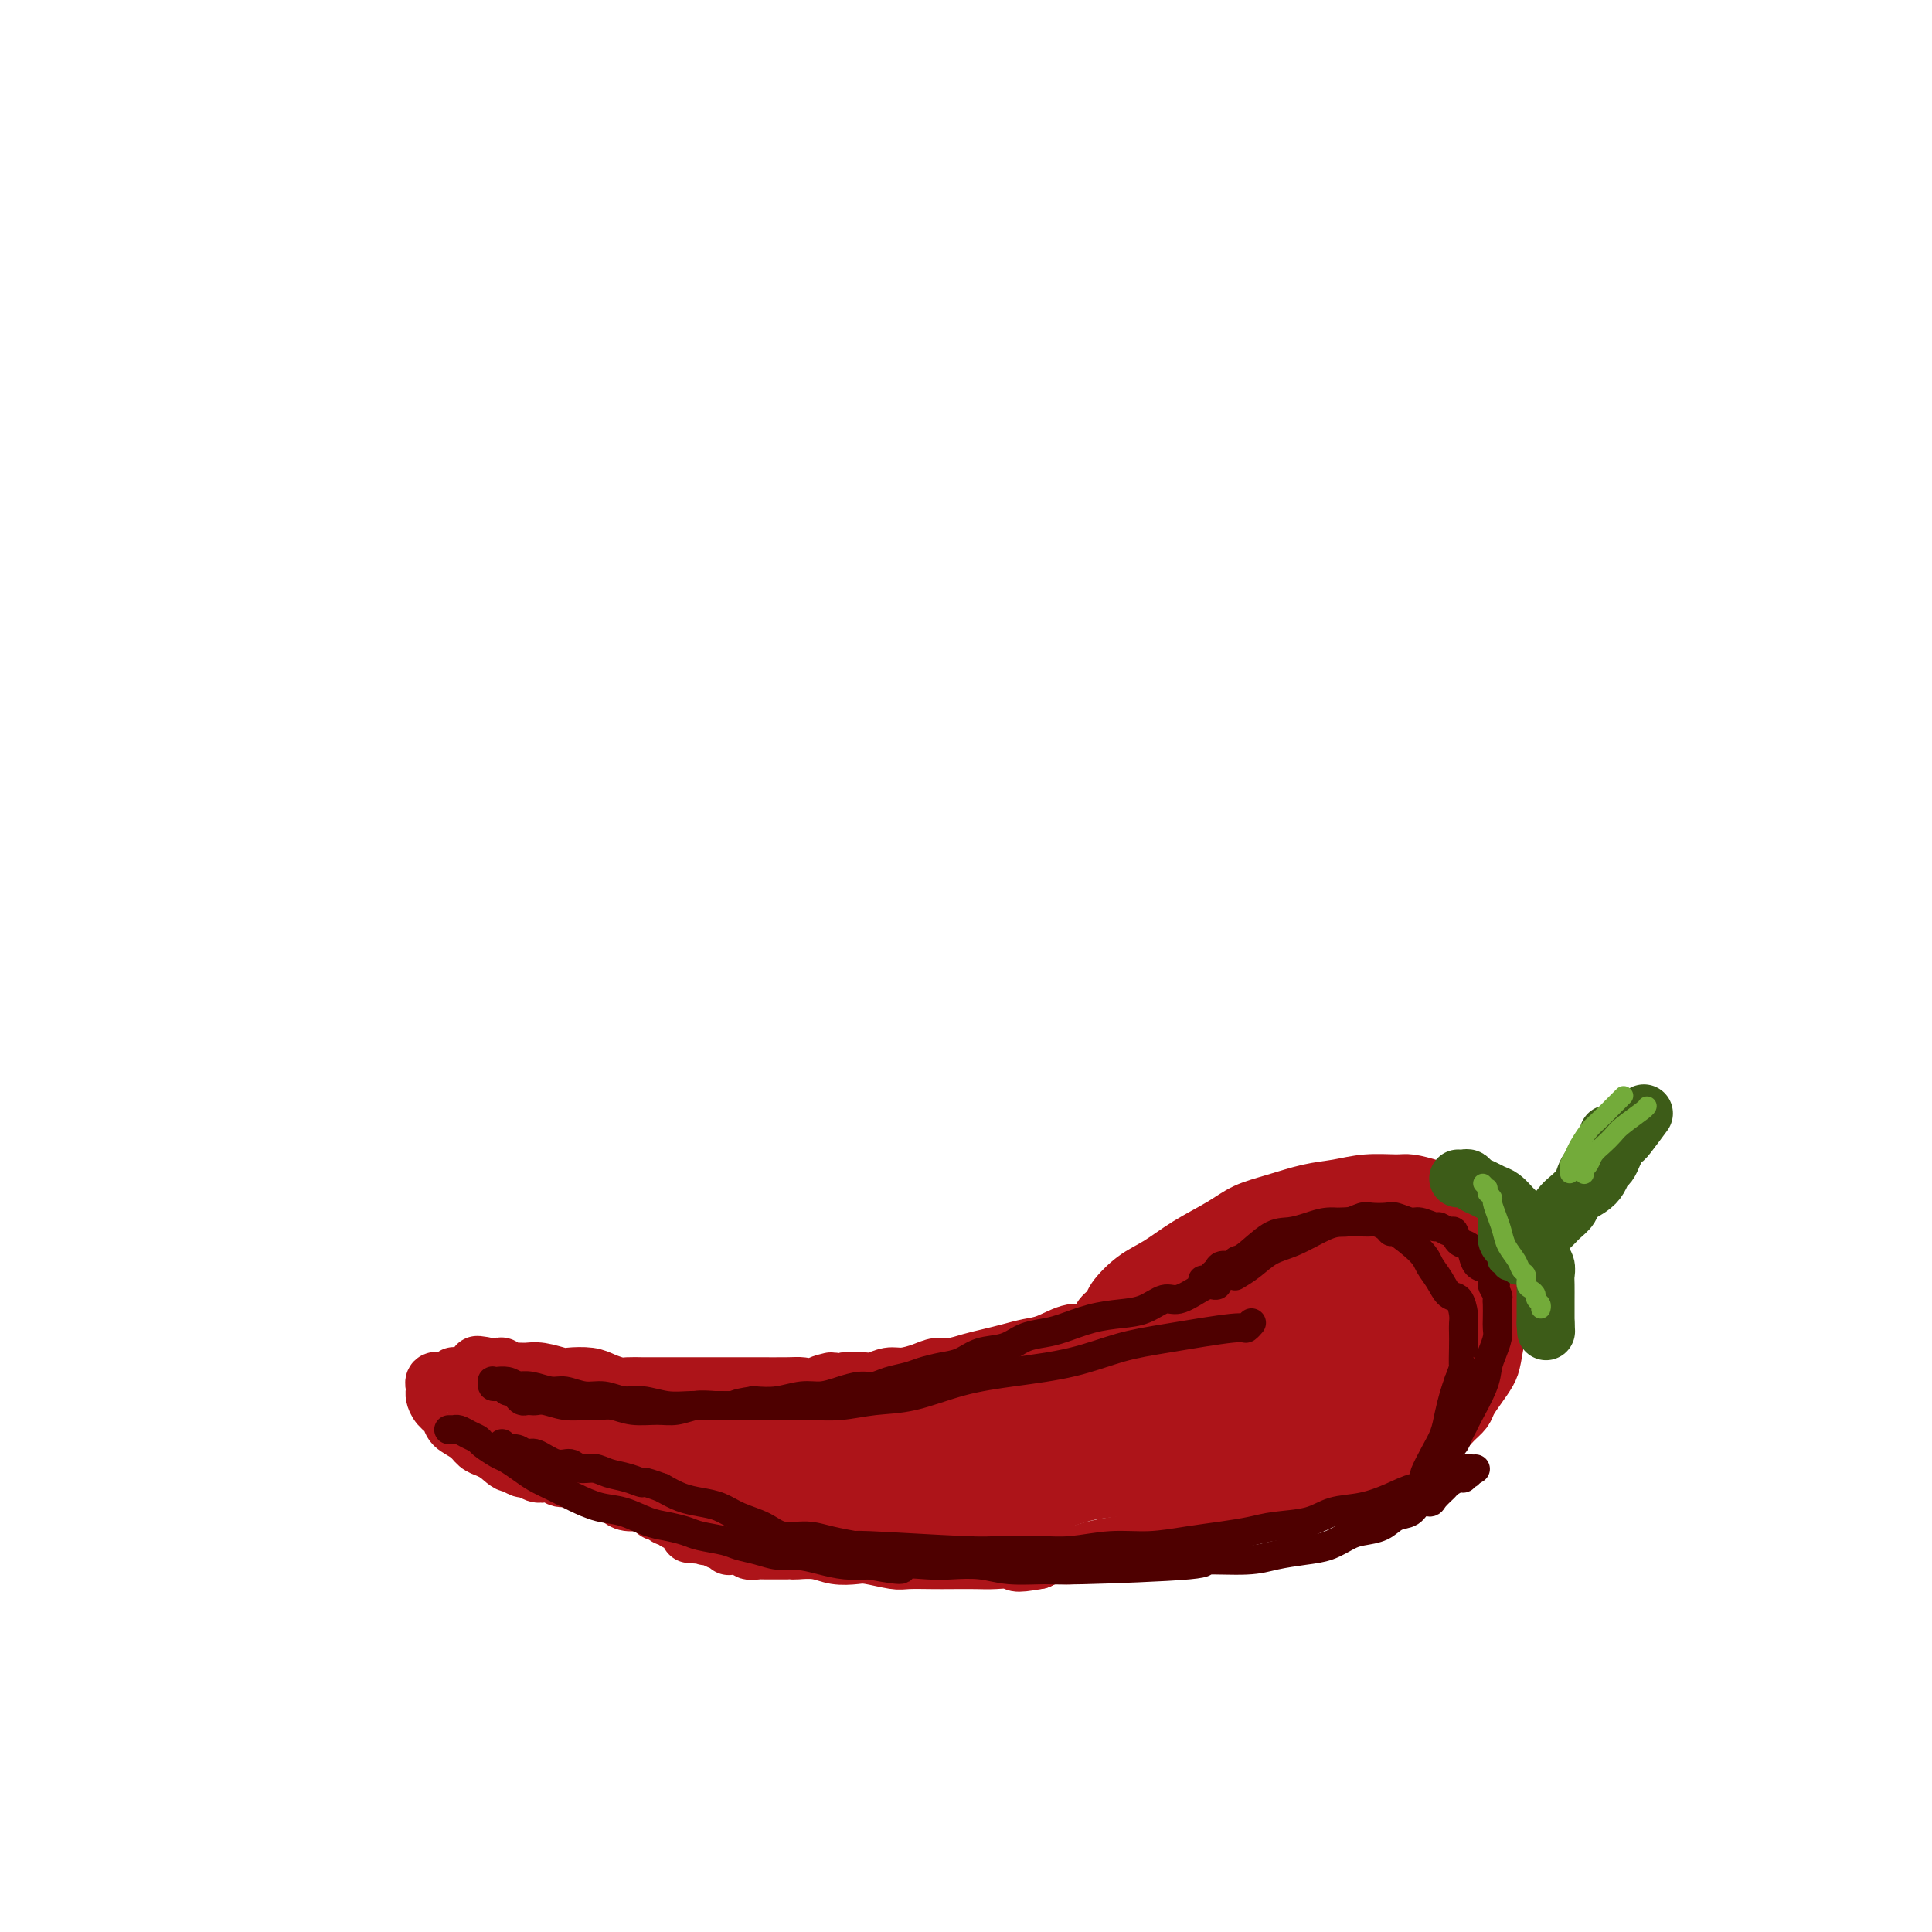 <svg viewBox='0 0 400 400' version='1.1' xmlns='http://www.w3.org/2000/svg' xmlns:xlink='http://www.w3.org/1999/xlink'><g fill='none' stroke='#AD1419' stroke-width='12' stroke-linecap='round' stroke-linejoin='round'><path d='M228,276c-0.001,-0.034 -0.002,-0.067 0,0c0.002,0.067 0.008,0.236 0,0c-0.008,-0.236 -0.030,-0.876 0,-1c0.030,-0.124 0.110,0.269 0,0c-0.110,-0.269 -0.411,-1.201 0,-2c0.411,-0.799 1.535,-1.466 2,-2c0.465,-0.534 0.273,-0.936 1,-2c0.727,-1.064 2.373,-2.788 4,-4c1.627,-1.212 3.234,-1.910 5,-3c1.766,-1.090 3.692,-2.572 6,-4c2.308,-1.428 4.997,-2.802 7,-4c2.003,-1.198 3.321,-2.220 5,-3c1.679,-0.780 3.721,-1.319 6,-2c2.279,-0.681 4.797,-1.504 7,-2c2.203,-0.496 4.091,-0.666 6,-1c1.909,-0.334 3.837,-0.832 6,-1c2.163,-0.168 4.560,-0.005 6,0c1.440,0.005 1.922,-0.147 3,0c1.078,0.147 2.751,0.595 4,1c1.249,0.405 2.075,0.769 3,1c0.925,0.231 1.949,0.330 3,1c1.051,0.670 2.128,1.912 3,3c0.872,1.088 1.540,2.024 2,3c0.460,0.976 0.711,1.994 1,3c0.289,1.006 0.616,2.002 1,3c0.384,0.998 0.824,2.000 1,3c0.176,1.000 0.088,2.000 0,3'/><path d='M310,266c1.452,3.251 1.080,2.379 1,3c-0.080,0.621 0.130,2.735 0,4c-0.130,1.265 -0.602,1.679 -1,3c-0.398,1.321 -0.722,3.547 -1,5c-0.278,1.453 -0.511,2.132 -1,3c-0.489,0.868 -1.233,1.924 -2,3c-0.767,1.076 -1.555,2.171 -2,3c-0.445,0.829 -0.545,1.392 -1,2c-0.455,0.608 -1.266,1.261 -2,2c-0.734,0.739 -1.393,1.564 -2,2c-0.607,0.436 -1.162,0.484 -2,1c-0.838,0.516 -1.960,1.499 -3,2c-1.040,0.501 -1.999,0.518 -3,1c-1.001,0.482 -2.043,1.427 -3,2c-0.957,0.573 -1.830,0.773 -3,1c-1.170,0.227 -2.636,0.479 -4,1c-1.364,0.521 -2.626,1.309 -5,2c-2.374,0.691 -5.859,1.283 -8,2c-2.141,0.717 -2.939,1.558 -4,2c-1.061,0.442 -2.387,0.485 -4,1c-1.613,0.515 -3.515,1.504 -5,2c-1.485,0.496 -2.552,0.500 -4,1c-1.448,0.500 -3.276,1.496 -5,2c-1.724,0.504 -3.346,0.517 -5,1c-1.654,0.483 -3.342,1.435 -5,2c-1.658,0.565 -3.287,0.743 -5,1c-1.713,0.257 -3.511,0.595 -5,1c-1.489,0.405 -2.670,0.878 -4,1c-1.330,0.122 -2.809,-0.108 -4,0c-1.191,0.108 -2.096,0.554 -3,1'/><path d='M215,323c-5.732,1.083 -4.562,0.290 -5,0c-0.438,-0.290 -2.484,-0.078 -4,0c-1.516,0.078 -2.500,0.022 -4,0c-1.500,-0.022 -3.515,-0.010 -5,0c-1.485,0.010 -2.441,0.016 -4,0c-1.559,-0.016 -3.722,-0.056 -5,0c-1.278,0.056 -1.670,0.207 -3,0c-1.330,-0.207 -3.596,-0.774 -5,-1c-1.404,-0.226 -1.945,-0.113 -3,0c-1.055,0.113 -2.625,0.226 -4,0c-1.375,-0.226 -2.556,-0.793 -4,-1c-1.444,-0.207 -3.150,-0.056 -4,0c-0.850,0.056 -0.844,0.015 -1,0c-0.156,-0.015 -0.474,-0.004 -1,0c-0.526,0.004 -1.259,0.002 -2,0c-0.741,-0.002 -1.490,-0.004 -2,0c-0.510,0.004 -0.780,0.015 -1,0c-0.220,-0.015 -0.388,-0.057 -1,0c-0.612,0.057 -1.666,0.211 -2,0c-0.334,-0.211 0.051,-0.789 0,-1c-0.051,-0.211 -0.539,-0.057 -1,0c-0.461,0.057 -0.894,0.016 -1,0c-0.106,-0.016 0.116,-0.008 0,0c-0.116,0.008 -0.571,0.016 -1,0c-0.429,-0.016 -0.832,-0.057 -1,0c-0.168,0.057 -0.101,0.212 0,0c0.101,-0.212 0.234,-0.792 0,-1c-0.234,-0.208 -0.836,-0.046 -1,0c-0.164,0.046 0.110,-0.026 0,0c-0.110,0.026 -0.603,0.150 -1,0c-0.397,-0.150 -0.699,-0.575 -1,-1'/><path d='M148,318c-10.317,-0.769 -2.611,-0.192 0,0c2.611,0.192 0.126,0.000 -1,0c-1.126,-0.000 -0.893,0.192 -1,0c-0.107,-0.192 -0.553,-0.768 -1,-1c-0.447,-0.232 -0.893,-0.119 -1,0c-0.107,0.119 0.126,0.243 0,0c-0.126,-0.243 -0.612,-0.853 -1,-1c-0.388,-0.147 -0.677,0.171 -1,0c-0.323,-0.171 -0.678,-0.829 -1,-1c-0.322,-0.171 -0.611,0.146 -1,0c-0.389,-0.146 -0.878,-0.756 -1,-1c-0.122,-0.244 0.123,-0.121 0,0c-0.123,0.121 -0.612,0.239 -1,0c-0.388,-0.239 -0.674,-0.834 -1,-1c-0.326,-0.166 -0.692,0.096 -1,0c-0.308,-0.096 -0.558,-0.551 -1,-1c-0.442,-0.449 -1.078,-0.894 -2,-1c-0.922,-0.106 -2.131,0.125 -3,0c-0.869,-0.125 -1.397,-0.607 -2,-1c-0.603,-0.393 -1.279,-0.698 -2,-1c-0.721,-0.302 -1.485,-0.601 -2,-1c-0.515,-0.399 -0.780,-0.899 -1,-1c-0.220,-0.101 -0.396,0.196 -1,0c-0.604,-0.196 -1.637,-0.884 -2,-1c-0.363,-0.116 -0.056,0.340 -1,0c-0.944,-0.340 -3.139,-1.476 -4,-2c-0.861,-0.524 -0.389,-0.435 -1,-1c-0.611,-0.565 -2.306,-1.782 -4,-3'/><path d='M110,300c-6.223,-3.190 -2.782,-2.165 -2,-2c0.782,0.165 -1.096,-0.529 -2,-1c-0.904,-0.471 -0.833,-0.717 -1,-1c-0.167,-0.283 -0.570,-0.601 -1,-1c-0.430,-0.399 -0.886,-0.878 -1,-1c-0.114,-0.122 0.114,0.112 0,0c-0.114,-0.112 -0.569,-0.568 -1,-1c-0.431,-0.432 -0.837,-0.838 -1,-1c-0.163,-0.162 -0.081,-0.081 0,0'/><path d='M243,269c0.117,-0.009 0.235,-0.017 0,0c-0.235,0.017 -0.822,0.060 -1,0c-0.178,-0.060 0.052,-0.223 0,0c-0.052,0.223 -0.387,0.834 -1,1c-0.613,0.166 -1.503,-0.112 -2,0c-0.497,0.112 -0.601,0.612 -1,1c-0.399,0.388 -1.095,0.662 -2,1c-0.905,0.338 -2.020,0.738 -3,1c-0.980,0.262 -1.826,0.385 -3,1c-1.174,0.615 -2.677,1.723 -4,2c-1.323,0.277 -2.468,-0.277 -4,0c-1.532,0.277 -3.452,1.383 -5,2c-1.548,0.617 -2.725,0.744 -4,1c-1.275,0.256 -2.648,0.642 -4,1c-1.352,0.358 -2.682,0.687 -4,1c-1.318,0.313 -2.625,0.610 -4,1c-1.375,0.390 -2.818,0.874 -4,1c-1.182,0.126 -2.102,-0.106 -3,0c-0.898,0.106 -1.772,0.550 -3,1c-1.228,0.450 -2.810,0.905 -4,1c-1.190,0.095 -1.989,-0.170 -3,0c-1.011,0.170 -2.234,0.777 -3,1c-0.766,0.223 -1.076,0.064 -2,0c-0.924,-0.064 -2.462,-0.032 -4,0'/><path d='M175,286c-8.429,1.486 -4.002,0.202 -3,0c1.002,-0.202 -1.421,0.678 -3,1c-1.579,0.322 -2.316,0.086 -3,0c-0.684,-0.086 -1.317,-0.023 -3,0c-1.683,0.023 -4.417,0.006 -6,0c-1.583,-0.006 -2.016,-0.002 -3,0c-0.984,0.002 -2.517,0.000 -4,0c-1.483,-0.000 -2.914,-0.000 -4,0c-1.086,0.000 -1.828,-0.000 -3,0c-1.172,0.000 -2.774,0.001 -4,0c-1.226,-0.001 -2.075,-0.003 -3,0c-0.925,0.003 -1.926,0.011 -3,0c-1.074,-0.011 -2.221,-0.042 -3,0c-0.779,0.042 -1.190,0.156 -2,0c-0.810,-0.156 -2.019,-0.581 -3,-1c-0.981,-0.419 -1.733,-0.830 -3,-1c-1.267,-0.170 -3.049,-0.098 -4,0c-0.951,0.098 -1.071,0.224 -2,0c-0.929,-0.224 -2.669,-0.796 -4,-1c-1.331,-0.204 -2.254,-0.041 -3,0c-0.746,0.041 -1.314,-0.042 -2,0c-0.686,0.042 -1.489,0.207 -2,0c-0.511,-0.207 -0.728,-0.788 -1,-1c-0.272,-0.212 -0.599,-0.057 -1,0c-0.401,0.057 -0.877,0.015 -1,0c-0.123,-0.015 0.108,-0.004 0,0c-0.108,0.004 -0.554,0.002 -1,0'/><path d='M101,283c-4.421,-0.680 -0.974,-0.379 0,0c0.974,0.379 -0.526,0.837 -1,1c-0.474,0.163 0.079,0.029 0,0c-0.079,-0.029 -0.791,0.045 -1,0c-0.209,-0.045 0.084,-0.208 0,0c-0.084,0.208 -0.543,0.788 -1,1c-0.457,0.212 -0.910,0.057 -1,0c-0.090,-0.057 0.182,-0.015 0,0c-0.182,0.015 -0.819,0.003 -1,0c-0.181,-0.003 0.092,0.003 0,0c-0.092,-0.003 -0.551,-0.015 -1,0c-0.449,0.015 -0.890,0.057 -1,0c-0.110,-0.057 0.110,-0.211 0,0c-0.110,0.211 -0.550,0.789 -1,1c-0.450,0.211 -0.909,0.055 -1,0c-0.091,-0.055 0.186,-0.011 0,0c-0.186,0.011 -0.834,-0.012 -1,0c-0.166,0.012 0.152,0.059 0,0c-0.152,-0.059 -0.773,-0.224 -1,0c-0.227,0.224 -0.059,0.836 0,1c0.059,0.164 0.009,-0.122 0,0c-0.009,0.122 0.023,0.652 0,1c-0.023,0.348 -0.102,0.516 0,1c0.102,0.484 0.383,1.285 1,2c0.617,0.715 1.569,1.343 2,2c0.431,0.657 0.342,1.342 1,2c0.658,0.658 2.063,1.290 3,2c0.937,0.710 1.406,1.499 2,2c0.594,0.501 1.313,0.715 2,1c0.687,0.285 1.344,0.643 2,1'/><path d='M103,301c2.579,2.399 2.525,1.897 3,2c0.475,0.103 1.479,0.811 2,1c0.521,0.189 0.557,-0.142 1,0c0.443,0.142 1.291,0.755 2,1c0.709,0.245 1.279,0.121 2,0c0.721,-0.121 1.593,-0.239 2,0c0.407,0.239 0.347,0.833 1,1c0.653,0.167 2.018,-0.095 3,0c0.982,0.095 1.581,0.548 2,1c0.419,0.452 0.659,0.905 1,1c0.341,0.095 0.784,-0.167 2,0c1.216,0.167 3.205,0.762 4,1c0.795,0.238 0.398,0.119 0,0'/></g>
<g fill='none' stroke='#AD1419' stroke-width='20' stroke-linecap='round' stroke-linejoin='round'><path d='M252,285c0.085,-0.423 0.170,-0.846 0,-1c-0.170,-0.154 -0.595,-0.040 -1,0c-0.405,0.040 -0.790,0.006 -1,0c-0.210,-0.006 -0.246,0.015 -1,0c-0.754,-0.015 -2.226,-0.068 -4,0c-1.774,0.068 -3.852,0.256 -6,1c-2.148,0.744 -4.368,2.044 -6,3c-1.632,0.956 -2.675,1.566 -4,2c-1.325,0.434 -2.931,0.691 -4,1c-1.069,0.309 -1.603,0.671 -2,1c-0.397,0.329 -0.659,0.625 -1,1c-0.341,0.375 -0.762,0.827 -1,1c-0.238,0.173 -0.291,0.066 0,0c0.291,-0.066 0.928,-0.090 2,0c1.072,0.090 2.578,0.294 5,0c2.422,-0.294 5.761,-1.087 9,-2c3.239,-0.913 6.380,-1.946 9,-3c2.620,-1.054 4.719,-2.127 7,-3c2.281,-0.873 4.743,-1.544 6,-2c1.257,-0.456 1.307,-0.695 2,-1c0.693,-0.305 2.028,-0.674 3,-1c0.972,-0.326 1.582,-0.609 2,-1c0.418,-0.391 0.644,-0.889 1,-1c0.356,-0.111 0.840,0.167 1,0c0.160,-0.167 -0.006,-0.777 0,-1c0.006,-0.223 0.184,-0.057 0,0c-0.184,0.057 -0.732,0.007 -1,0c-0.268,-0.007 -0.257,0.029 -1,0c-0.743,-0.029 -2.238,-0.123 -4,0c-1.762,0.123 -3.789,0.464 -6,1c-2.211,0.536 -4.605,1.268 -7,2'/><path d='M249,282c-4.286,0.666 -6.001,1.330 -8,2c-1.999,0.670 -4.281,1.346 -6,2c-1.719,0.654 -2.876,1.287 -4,2c-1.124,0.713 -2.215,1.505 -3,2c-0.785,0.495 -1.264,0.692 -2,1c-0.736,0.308 -1.729,0.727 -2,1c-0.271,0.273 0.181,0.399 0,1c-0.181,0.601 -0.996,1.677 -1,2c-0.004,0.323 0.804,-0.107 1,0c0.196,0.107 -0.220,0.750 0,1c0.220,0.250 1.076,0.107 2,0c0.924,-0.107 1.916,-0.178 3,0c1.084,0.178 2.259,0.605 5,0c2.741,-0.605 7.047,-2.244 9,-3c1.953,-0.756 1.554,-0.630 3,-1c1.446,-0.370 4.739,-1.236 7,-2c2.261,-0.764 3.490,-1.427 5,-2c1.510,-0.573 3.300,-1.057 5,-2c1.700,-0.943 3.309,-2.347 5,-3c1.691,-0.653 3.465,-0.556 5,-1c1.535,-0.444 2.831,-1.429 4,-2c1.169,-0.571 2.212,-0.727 3,-1c0.788,-0.273 1.321,-0.662 2,-1c0.679,-0.338 1.505,-0.623 2,-1c0.495,-0.377 0.660,-0.845 1,-1c0.340,-0.155 0.854,0.003 1,0c0.146,-0.003 -0.077,-0.167 0,0c0.077,0.167 0.454,0.663 0,1c-0.454,0.337 -1.738,0.514 -3,1c-1.262,0.486 -2.504,1.282 -4,2c-1.496,0.718 -3.248,1.359 -5,2'/><path d='M274,282c-2.746,1.098 -4.611,1.345 -6,2c-1.389,0.655 -2.301,1.720 -5,3c-2.699,1.280 -7.184,2.777 -10,4c-2.816,1.223 -3.963,2.173 -5,3c-1.037,0.827 -1.966,1.531 -3,2c-1.034,0.469 -2.175,0.703 -3,1c-0.825,0.297 -1.334,0.658 -2,1c-0.666,0.342 -1.489,0.666 -2,1c-0.511,0.334 -0.711,0.677 -1,1c-0.289,0.323 -0.665,0.626 -1,1c-0.335,0.374 -0.627,0.818 -1,1c-0.373,0.182 -0.828,0.101 -1,0c-0.172,-0.101 -0.063,-0.222 0,0c0.063,0.222 0.080,0.788 0,1c-0.080,0.212 -0.258,0.068 0,0c0.258,-0.068 0.952,-0.062 1,0c0.048,0.062 -0.550,0.180 1,0c1.550,-0.180 5.249,-0.660 8,-1c2.751,-0.340 4.553,-0.542 7,-1c2.447,-0.458 5.538,-1.172 8,-2c2.462,-0.828 4.293,-1.770 6,-2c1.707,-0.230 3.289,0.252 5,0c1.711,-0.252 3.549,-1.237 5,-2c1.451,-0.763 2.514,-1.304 4,-2c1.486,-0.696 3.395,-1.548 5,-2c1.605,-0.452 2.904,-0.502 4,-1c1.096,-0.498 1.987,-1.442 3,-2c1.013,-0.558 2.146,-0.731 3,-1c0.854,-0.269 1.427,-0.635 2,-1'/><path d='M296,286c4.143,-1.867 1.502,-1.036 1,-1c-0.502,0.036 1.135,-0.723 2,-1c0.865,-0.277 0.956,-0.070 1,0c0.044,0.070 0.039,0.004 0,0c-0.039,-0.004 -0.113,0.055 0,0c0.113,-0.055 0.412,-0.222 0,0c-0.412,0.222 -1.536,0.834 -2,1c-0.464,0.166 -0.269,-0.115 -1,0c-0.731,0.115 -2.390,0.626 -4,1c-1.610,0.374 -3.172,0.612 -5,1c-1.828,0.388 -3.924,0.926 -5,1c-1.076,0.074 -1.133,-0.317 -4,0c-2.867,0.317 -8.542,1.343 -11,2c-2.458,0.657 -1.697,0.946 -2,1c-0.303,0.054 -1.670,-0.125 -3,0c-1.330,0.125 -2.622,0.556 -4,1c-1.378,0.444 -2.842,0.903 -4,1c-1.158,0.097 -2.012,-0.167 -3,0c-0.988,0.167 -2.112,0.764 -3,1c-0.888,0.236 -1.541,0.112 -2,0c-0.459,-0.112 -0.723,-0.212 -1,0c-0.277,0.212 -0.566,0.736 -1,1c-0.434,0.264 -1.011,0.267 -1,0c0.011,-0.267 0.611,-0.803 1,-1c0.389,-0.197 0.566,-0.053 1,0c0.434,0.053 1.124,0.015 2,0c0.876,-0.015 1.938,-0.008 3,0'/><path d='M251,294c1.245,-0.162 1.858,-0.568 3,-1c1.142,-0.432 2.812,-0.889 4,-1c1.188,-0.111 1.895,0.126 3,0c1.105,-0.126 2.610,-0.614 4,-1c1.390,-0.386 2.667,-0.670 4,-1c1.333,-0.330 2.724,-0.707 4,-1c1.276,-0.293 2.439,-0.502 4,-1c1.561,-0.498 3.520,-1.285 5,-2c1.480,-0.715 2.481,-1.357 4,-2c1.519,-0.643 3.555,-1.285 5,-2c1.445,-0.715 2.300,-1.502 3,-2c0.700,-0.498 1.244,-0.707 2,-1c0.756,-0.293 1.723,-0.670 2,-1c0.277,-0.330 -0.136,-0.614 0,-1c0.136,-0.386 0.822,-0.876 1,-1c0.178,-0.124 -0.151,0.118 0,0c0.151,-0.118 0.784,-0.595 1,-1c0.216,-0.405 0.017,-0.737 0,-1c-0.017,-0.263 0.148,-0.455 0,-1c-0.148,-0.545 -0.610,-1.441 -1,-2c-0.390,-0.559 -0.709,-0.780 -1,-1c-0.291,-0.220 -0.556,-0.440 -1,-1c-0.444,-0.560 -1.067,-1.460 -2,-2c-0.933,-0.540 -2.174,-0.719 -3,-1c-0.826,-0.281 -1.235,-0.664 -2,-1c-0.765,-0.336 -1.885,-0.626 -3,-1c-1.115,-0.374 -2.224,-0.832 -3,-1c-0.776,-0.168 -1.218,-0.045 -2,0c-0.782,0.045 -1.903,0.012 -3,0c-1.097,-0.012 -2.171,-0.003 -3,0c-0.829,0.003 -1.415,0.002 -2,0'/><path d='M274,263c-4.024,-0.732 -3.585,-0.563 -4,0c-0.415,0.563 -1.686,1.519 -3,2c-1.314,0.481 -2.673,0.485 -4,1c-1.327,0.515 -2.623,1.540 -4,2c-1.377,0.460 -2.834,0.354 -4,1c-1.166,0.646 -2.042,2.045 -3,3c-0.958,0.955 -2.000,1.467 -3,2c-1.000,0.533 -1.958,1.087 -3,2c-1.042,0.913 -2.168,2.185 -3,3c-0.832,0.815 -1.371,1.174 -2,2c-0.629,0.826 -1.348,2.120 -2,3c-0.652,0.880 -1.236,1.346 -2,2c-0.764,0.654 -1.708,1.495 -2,2c-0.292,0.505 0.067,0.675 0,1c-0.067,0.325 -0.559,0.806 -1,1c-0.441,0.194 -0.832,0.101 -1,0c-0.168,-0.101 -0.113,-0.209 0,0c0.113,0.209 0.282,0.734 0,1c-0.282,0.266 -1.017,0.273 -1,0c0.017,-0.273 0.785,-0.824 1,-1c0.215,-0.176 -0.123,0.025 0,0c0.123,-0.025 0.707,-0.274 1,-1c0.293,-0.726 0.294,-1.927 1,-3c0.706,-1.073 2.117,-2.016 3,-3c0.883,-0.984 1.236,-2.008 2,-3c0.764,-0.992 1.937,-1.953 3,-3c1.063,-1.047 2.017,-2.181 3,-3c0.983,-0.819 1.995,-1.323 3,-2c1.005,-0.677 2.001,-1.529 3,-2c0.999,-0.471 2.000,-0.563 3,-1c1.000,-0.437 2.000,-1.218 3,-2'/><path d='M258,267c2.333,-1.487 2.165,-1.704 3,-2c0.835,-0.296 2.673,-0.672 4,-1c1.327,-0.328 2.141,-0.609 3,-1c0.859,-0.391 1.762,-0.893 3,-1c1.238,-0.107 2.812,0.181 4,0c1.188,-0.181 1.991,-0.833 3,-1c1.009,-0.167 2.222,0.149 3,0c0.778,-0.149 1.119,-0.764 2,-1c0.881,-0.236 2.302,-0.092 3,0c0.698,0.092 0.672,0.133 1,0c0.328,-0.133 1.009,-0.439 2,0c0.991,0.439 2.293,1.622 3,2c0.707,0.378 0.819,-0.050 1,0c0.181,0.050 0.429,0.577 1,1c0.571,0.423 1.463,0.741 2,1c0.537,0.259 0.718,0.458 1,1c0.282,0.542 0.664,1.426 1,2c0.336,0.574 0.626,0.839 1,1c0.374,0.161 0.833,0.217 1,1c0.167,0.783 0.043,2.293 0,3c-0.043,0.707 -0.004,0.612 0,1c0.004,0.388 -0.028,1.258 0,2c0.028,0.742 0.117,1.354 0,2c-0.117,0.646 -0.439,1.324 -1,2c-0.561,0.676 -1.361,1.350 -2,2c-0.639,0.650 -1.118,1.278 -2,2c-0.882,0.722 -2.167,1.539 -3,2c-0.833,0.461 -1.213,0.567 -2,1c-0.787,0.433 -1.981,1.194 -3,2c-1.019,0.806 -1.863,1.659 -3,2c-1.137,0.341 -2.569,0.171 -4,0'/><path d='M280,290c-3.875,2.107 -4.062,1.874 -5,2c-0.938,0.126 -2.628,0.611 -4,1c-1.372,0.389 -2.428,0.683 -4,1c-1.572,0.317 -3.660,0.659 -5,1c-1.340,0.341 -1.931,0.683 -3,1c-1.069,0.317 -2.616,0.611 -4,1c-1.384,0.389 -2.603,0.874 -4,1c-1.397,0.126 -2.970,-0.107 -4,0c-1.030,0.107 -1.516,0.554 -3,1c-1.484,0.446 -3.967,0.890 -5,1c-1.033,0.110 -0.618,-0.115 -3,0c-2.382,0.115 -7.562,0.571 -10,1c-2.438,0.429 -2.135,0.833 -3,1c-0.865,0.167 -2.900,0.097 -4,0c-1.100,-0.097 -1.265,-0.223 -2,0c-0.735,0.223 -2.039,0.793 -3,1c-0.961,0.207 -1.578,0.052 -2,0c-0.422,-0.052 -0.650,0.001 -1,0c-0.350,-0.001 -0.821,-0.056 -1,0c-0.179,0.056 -0.067,0.222 0,0c0.067,-0.222 0.088,-0.833 0,-1c-0.088,-0.167 -0.286,0.110 0,0c0.286,-0.110 1.054,-0.607 2,-1c0.946,-0.393 2.068,-0.683 3,-1c0.932,-0.317 1.672,-0.662 3,-1c1.328,-0.338 3.242,-0.668 5,-1c1.758,-0.332 3.359,-0.666 5,-1c1.641,-0.334 3.320,-0.667 5,-1'/><path d='M233,296c4.687,-1.213 5.406,-0.747 7,-1c1.594,-0.253 4.063,-1.225 6,-2c1.937,-0.775 3.340,-1.352 5,-2c1.660,-0.648 3.576,-1.367 5,-2c1.424,-0.633 2.356,-1.181 4,-2c1.644,-0.819 3.999,-1.910 6,-3c2.001,-1.090 3.647,-2.180 5,-3c1.353,-0.820 2.414,-1.372 4,-2c1.586,-0.628 3.697,-1.334 5,-2c1.303,-0.666 1.799,-1.292 3,-2c1.201,-0.708 3.106,-1.499 4,-2c0.894,-0.501 0.775,-0.712 1,-1c0.225,-0.288 0.792,-0.654 1,-1c0.208,-0.346 0.056,-0.674 0,-1c-0.056,-0.326 -0.015,-0.651 0,-1c0.015,-0.349 0.004,-0.723 0,-1c-0.004,-0.277 -0.001,-0.456 0,-1c0.001,-0.544 0.000,-1.451 0,-2c-0.000,-0.549 0.000,-0.738 0,-1c-0.000,-0.262 -0.001,-0.595 0,-1c0.001,-0.405 0.004,-0.880 0,-1c-0.004,-0.120 -0.014,0.115 0,0c0.014,-0.115 0.054,-0.581 0,-1c-0.054,-0.419 -0.200,-0.793 0,-1c0.200,-0.207 0.746,-0.248 1,0c0.254,0.248 0.215,0.785 0,1c-0.215,0.215 -0.608,0.107 -1,0'/><path d='M289,261c0.145,-1.699 -0.491,0.053 -1,1c-0.509,0.947 -0.891,1.090 -2,2c-1.109,0.910 -2.946,2.588 -5,4c-2.054,1.412 -4.325,2.557 -7,4c-2.675,1.443 -5.755,3.185 -9,5c-3.245,1.815 -6.657,3.702 -10,5c-3.343,1.298 -6.618,2.008 -9,3c-2.382,0.992 -3.872,2.267 -6,3c-2.128,0.733 -4.894,0.924 -6,1c-1.106,0.076 -0.553,0.038 0,0'/><path d='M267,284c-0.009,-0.416 -0.017,-0.832 0,-1c0.017,-0.168 0.060,-0.086 0,0c-0.060,0.086 -0.223,0.178 0,0c0.223,-0.178 0.833,-0.624 1,-1c0.167,-0.376 -0.110,-0.682 0,-1c0.110,-0.318 0.607,-0.648 1,-1c0.393,-0.352 0.683,-0.724 1,-1c0.317,-0.276 0.662,-0.454 1,-1c0.338,-0.546 0.668,-1.459 1,-2c0.332,-0.541 0.665,-0.708 1,-1c0.335,-0.292 0.670,-0.707 1,-1c0.330,-0.293 0.654,-0.463 1,-1c0.346,-0.537 0.712,-1.439 1,-2c0.288,-0.561 0.496,-0.780 1,-1c0.504,-0.220 1.305,-0.440 2,-1c0.695,-0.560 1.285,-1.460 2,-2c0.715,-0.540 1.555,-0.719 2,-1c0.445,-0.281 0.497,-0.663 1,-1c0.503,-0.337 1.459,-0.630 2,-1c0.541,-0.370 0.667,-0.817 1,-1c0.333,-0.183 0.874,-0.101 1,0c0.126,0.101 -0.162,0.223 0,0c0.162,-0.223 0.774,-0.791 1,-1c0.226,-0.209 0.064,-0.060 0,0c-0.064,0.060 -0.032,0.030 0,0'/><path d='M288,277c-0.000,0.111 -0.001,0.223 0,0c0.001,-0.223 0.003,-0.780 0,-1c-0.003,-0.220 -0.013,-0.102 0,0c0.013,0.102 0.048,0.188 0,0c-0.048,-0.188 -0.179,-0.650 0,-1c0.179,-0.350 0.666,-0.586 1,-1c0.334,-0.414 0.513,-1.004 1,-2c0.487,-0.996 1.281,-2.398 2,-3c0.719,-0.602 1.363,-0.403 2,-1c0.637,-0.597 1.267,-1.988 2,-3c0.733,-1.012 1.569,-1.644 2,-2c0.431,-0.356 0.456,-0.436 1,-1c0.544,-0.564 1.608,-1.613 2,-2c0.392,-0.387 0.112,-0.110 0,0c-0.112,0.110 -0.056,0.055 0,0'/><path d='M262,299c0.119,-0.421 0.237,-0.842 0,-1c-0.237,-0.158 -0.831,-0.053 -1,0c-0.169,0.053 0.087,0.056 0,0c-0.087,-0.056 -0.516,-0.170 -1,0c-0.484,0.170 -1.023,0.623 -2,1c-0.977,0.377 -2.391,0.679 -4,1c-1.609,0.321 -3.414,0.662 -5,1c-1.586,0.338 -2.952,0.673 -5,1c-2.048,0.327 -4.777,0.647 -7,1c-2.223,0.353 -3.941,0.739 -6,1c-2.059,0.261 -4.459,0.399 -7,1c-2.541,0.601 -5.224,1.666 -7,2c-1.776,0.334 -2.644,-0.064 -4,0c-1.356,0.064 -3.198,0.590 -5,1c-1.802,0.410 -3.564,0.702 -5,1c-1.436,0.298 -2.548,0.601 -4,1c-1.452,0.399 -3.245,0.895 -5,1c-1.755,0.105 -3.471,-0.182 -5,0c-1.529,0.182 -2.871,0.833 -4,1c-1.129,0.167 -2.045,-0.152 -3,0c-0.955,0.152 -1.947,0.773 -3,1c-1.053,0.227 -2.166,0.061 -3,0c-0.834,-0.061 -1.389,-0.016 -2,0c-0.611,0.016 -1.278,0.004 -2,0c-0.722,-0.004 -1.500,-0.001 -2,0c-0.500,0.001 -0.722,0.000 -1,0c-0.278,-0.000 -0.613,-0.000 -1,0c-0.387,0.000 -0.825,0.000 -1,0c-0.175,-0.000 -0.088,-0.000 0,0'/><path d='M167,313c-14.751,2.183 -4.127,0.641 0,0c4.127,-0.641 1.757,-0.383 1,0c-0.757,0.383 0.100,0.889 1,1c0.900,0.111 1.843,-0.174 3,0c1.157,0.174 2.528,0.806 4,1c1.472,0.194 3.044,-0.049 5,0c1.956,0.049 4.297,0.392 7,0c2.703,-0.392 5.767,-1.518 8,-2c2.233,-0.482 3.636,-0.320 9,-2c5.364,-1.680 14.691,-5.203 19,-7c4.309,-1.797 3.602,-1.869 4,-2c0.398,-0.131 1.903,-0.322 4,-1c2.097,-0.678 4.785,-1.845 7,-3c2.215,-1.155 3.955,-2.299 5,-3c1.045,-0.701 1.394,-0.959 2,-1c0.606,-0.041 1.469,0.134 2,0c0.531,-0.134 0.732,-0.575 1,-1c0.268,-0.425 0.605,-0.832 1,-1c0.395,-0.168 0.847,-0.098 1,0c0.153,0.098 0.005,0.223 0,0c-0.005,-0.223 0.133,-0.793 0,-1c-0.133,-0.207 -0.536,-0.052 -1,0c-0.464,0.052 -0.989,-0.001 -2,0c-1.011,0.001 -2.509,0.056 -4,0c-1.491,-0.056 -2.977,-0.222 -5,0c-2.023,0.222 -4.584,0.833 -7,1c-2.416,0.167 -4.689,-0.110 -7,0c-2.311,0.110 -4.661,0.607 -7,1c-2.339,0.393 -4.668,0.683 -7,1c-2.332,0.317 -4.666,0.662 -7,1c-2.334,0.338 -4.667,0.669 -7,1'/><path d='M197,296c-9.321,0.863 -6.124,1.020 -6,1c0.124,-0.020 -2.824,-0.217 -5,0c-2.176,0.217 -3.580,0.846 -5,1c-1.420,0.154 -2.857,-0.169 -4,0c-1.143,0.169 -1.994,0.830 -3,1c-1.006,0.170 -2.167,-0.151 -3,0c-0.833,0.151 -1.337,0.772 -2,1c-0.663,0.228 -1.484,0.061 -2,0c-0.516,-0.061 -0.728,-0.016 -1,0c-0.272,0.016 -0.603,0.004 -1,0c-0.397,-0.004 -0.859,-0.001 -1,0c-0.141,0.001 0.038,0.000 0,0c-0.038,-0.000 -0.294,-0.000 0,0c0.294,0.000 1.139,0.001 2,0c0.861,-0.001 1.739,-0.003 3,0c1.261,0.003 2.904,0.011 5,0c2.096,-0.011 4.645,-0.040 7,0c2.355,0.040 4.516,0.150 7,0c2.484,-0.150 5.292,-0.561 8,-1c2.708,-0.439 5.316,-0.905 8,-1c2.684,-0.095 5.445,0.181 8,0c2.555,-0.181 4.904,-0.818 7,-1c2.096,-0.182 3.941,0.091 6,0c2.059,-0.091 4.334,-0.547 6,-1c1.666,-0.453 2.725,-0.905 4,-1c1.275,-0.095 2.766,0.167 4,0c1.234,-0.167 2.210,-0.762 3,-1c0.790,-0.238 1.395,-0.119 2,0'/><path d='M244,294c12.848,-0.928 4.967,-0.249 2,0c-2.967,0.249 -1.021,0.070 0,0c1.021,-0.070 1.118,-0.029 1,0c-0.118,0.029 -0.450,0.045 -1,0c-0.550,-0.045 -1.318,-0.152 -2,0c-0.682,0.152 -1.278,0.563 -4,1c-2.722,0.437 -7.571,0.901 -10,1c-2.429,0.099 -2.439,-0.167 -3,0c-0.561,0.167 -1.673,0.767 -3,1c-1.327,0.233 -2.867,0.100 -4,0c-1.133,-0.100 -1.857,-0.168 -3,0c-1.143,0.168 -2.704,0.571 -4,1c-1.296,0.429 -2.328,0.885 -3,1c-0.672,0.115 -0.984,-0.110 -2,0c-1.016,0.110 -2.736,0.555 -4,1c-1.264,0.445 -2.071,0.889 -3,1c-0.929,0.111 -1.981,-0.110 -3,0c-1.019,0.110 -2.005,0.552 -3,1c-0.995,0.448 -1.999,0.904 -3,1c-1.001,0.096 -2.000,-0.168 -3,0c-1.000,0.168 -2.003,0.767 -3,1c-0.997,0.233 -1.989,0.101 -3,0c-1.011,-0.101 -2.041,-0.172 -3,0c-0.959,0.172 -1.846,0.586 -3,1c-1.154,0.414 -2.574,0.829 -4,1c-1.426,0.171 -2.856,0.097 -4,0c-1.144,-0.097 -2.000,-0.219 -3,0c-1.000,0.219 -2.143,0.777 -3,1c-0.857,0.223 -1.429,0.112 -2,0'/><path d='M161,307c-13.884,2.011 -5.593,0.539 -3,0c2.593,-0.539 -0.512,-0.145 -2,0c-1.488,0.145 -1.359,0.040 -2,0c-0.641,-0.040 -2.053,-0.015 -3,0c-0.947,0.015 -1.430,0.019 -2,0c-0.570,-0.019 -1.228,-0.061 -2,0c-0.772,0.061 -1.659,0.226 -3,0c-1.341,-0.226 -3.136,-0.844 -4,-1c-0.864,-0.156 -0.798,0.150 -1,0c-0.202,-0.150 -0.672,-0.758 -1,-1c-0.328,-0.242 -0.514,-0.120 -1,0c-0.486,0.120 -1.271,0.239 -2,0c-0.729,-0.239 -1.403,-0.834 -2,-1c-0.597,-0.166 -1.116,0.099 -2,0c-0.884,-0.099 -2.132,-0.563 -3,-1c-0.868,-0.437 -1.356,-0.849 -2,-1c-0.644,-0.151 -1.443,-0.041 -2,0c-0.557,0.041 -0.874,0.012 -1,0c-0.126,-0.012 -0.063,-0.006 0,0'/><path d='M174,306c-0.030,0.113 -0.060,0.226 0,0c0.060,-0.226 0.209,-0.792 0,-1c-0.209,-0.208 -0.776,-0.060 -1,0c-0.224,0.060 -0.106,0.031 0,0c0.106,-0.031 0.198,-0.064 0,0c-0.198,0.064 -0.686,0.225 -1,0c-0.314,-0.225 -0.453,-0.835 -1,-1c-0.547,-0.165 -1.501,0.114 -2,0c-0.499,-0.114 -0.543,-0.623 -1,-1c-0.457,-0.377 -1.329,-0.623 -2,-1c-0.671,-0.377 -1.142,-0.885 -2,-1c-0.858,-0.115 -2.102,0.161 -3,0c-0.898,-0.161 -1.448,-0.761 -2,-1c-0.552,-0.239 -1.105,-0.117 -2,0c-0.895,0.117 -2.134,0.228 -3,0c-0.866,-0.228 -1.361,-0.796 -2,-1c-0.639,-0.204 -1.423,-0.044 -2,0c-0.577,0.044 -0.948,-0.027 -2,0c-1.052,0.027 -2.785,0.152 -4,0c-1.215,-0.152 -1.914,-0.580 -3,-1c-1.086,-0.420 -2.561,-0.830 -4,-1c-1.439,-0.170 -2.844,-0.098 -4,0c-1.156,0.098 -2.065,0.222 -3,0c-0.935,-0.222 -1.897,-0.792 -3,-1c-1.103,-0.208 -2.347,-0.056 -3,0c-0.653,0.056 -0.714,0.015 -1,0c-0.286,-0.015 -0.796,-0.004 -1,0c-0.204,0.004 -0.102,0.002 0,0'/><path d='M143,309c0.006,0.111 0.013,0.222 0,0c-0.013,-0.222 -0.044,-0.777 0,-1c0.044,-0.223 0.164,-0.115 0,0c-0.164,0.115 -0.613,0.238 -1,0c-0.387,-0.238 -0.712,-0.837 -1,-1c-0.288,-0.163 -0.540,0.111 -1,0c-0.460,-0.111 -1.128,-0.607 -2,-1c-0.872,-0.393 -1.950,-0.683 -3,-1c-1.050,-0.317 -2.073,-0.662 -3,-1c-0.927,-0.338 -1.756,-0.668 -3,-1c-1.244,-0.332 -2.901,-0.667 -4,-1c-1.099,-0.333 -1.640,-0.664 -3,-1c-1.360,-0.336 -3.540,-0.678 -5,-1c-1.460,-0.322 -2.201,-0.625 -3,-1c-0.799,-0.375 -1.657,-0.821 -2,-1c-0.343,-0.179 -0.172,-0.089 0,0'/></g>
<g fill='none' stroke='#4E0000' stroke-width='6' stroke-linecap='round' stroke-linejoin='round'><path d='M249,265c0.336,0.092 0.671,0.183 1,0c0.329,-0.183 0.651,-0.641 1,-1c0.349,-0.359 0.724,-0.618 1,-1c0.276,-0.382 0.454,-0.887 1,-1c0.546,-0.113 1.461,0.167 2,0c0.539,-0.167 0.703,-0.779 1,-1c0.297,-0.221 0.729,-0.049 2,-1c1.271,-0.951 3.383,-3.024 5,-4c1.617,-0.976 2.741,-0.854 4,-1c1.259,-0.146 2.654,-0.561 4,-1c1.346,-0.439 2.644,-0.902 4,-1c1.356,-0.098 2.771,0.169 4,0c1.229,-0.169 2.273,-0.773 3,-1c0.727,-0.227 1.138,-0.076 2,0c0.862,0.076 2.175,0.077 3,0c0.825,-0.077 1.162,-0.232 2,0c0.838,0.232 2.179,0.851 3,1c0.821,0.149 1.123,-0.172 2,0c0.877,0.172 2.328,0.838 3,1c0.672,0.162 0.565,-0.179 1,0c0.435,0.179 1.412,0.877 2,1c0.588,0.123 0.786,-0.328 1,0c0.214,0.328 0.442,1.435 1,2c0.558,0.565 1.445,0.588 2,1c0.555,0.412 0.778,1.214 1,2c0.222,0.786 0.444,1.558 1,2c0.556,0.442 1.444,0.555 2,1c0.556,0.445 0.778,1.223 1,2'/><path d='M309,265c1.332,1.667 0.161,0.835 0,1c-0.161,0.165 0.689,1.329 1,2c0.311,0.671 0.084,0.850 0,1c-0.084,0.150 -0.025,0.270 0,1c0.025,0.730 0.017,2.071 0,3c-0.017,0.929 -0.044,1.446 0,2c0.044,0.554 0.159,1.147 0,2c-0.159,0.853 -0.592,1.968 -1,3c-0.408,1.032 -0.792,1.981 -1,3c-0.208,1.019 -0.240,2.107 -1,4c-0.760,1.893 -2.249,4.590 -3,6c-0.751,1.410 -0.764,1.533 -1,2c-0.236,0.467 -0.694,1.277 -1,2c-0.306,0.723 -0.459,1.360 -1,2c-0.541,0.640 -1.468,1.285 -2,2c-0.532,0.715 -0.668,1.502 -1,2c-0.332,0.498 -0.859,0.708 -1,1c-0.141,0.292 0.106,0.666 0,1c-0.106,0.334 -0.564,0.626 -1,1c-0.436,0.374 -0.848,0.829 -1,1c-0.152,0.171 -0.042,0.059 0,0c0.042,-0.059 0.017,-0.066 0,0c-0.017,0.066 -0.026,0.206 0,0c0.026,-0.206 0.087,-0.757 0,-1c-0.087,-0.243 -0.322,-0.179 0,-1c0.322,-0.821 1.199,-2.527 2,-4c0.801,-1.473 1.524,-2.715 2,-4c0.476,-1.285 0.705,-2.615 1,-4c0.295,-1.385 0.656,-2.824 1,-4c0.344,-1.176 0.672,-2.088 1,-3'/><path d='M302,286c1.310,-3.727 1.084,-2.544 1,-3c-0.084,-0.456 -0.025,-2.550 0,-4c0.025,-1.450 0.015,-2.257 0,-3c-0.015,-0.743 -0.034,-1.423 0,-2c0.034,-0.577 0.122,-1.050 0,-2c-0.122,-0.950 -0.452,-2.377 -1,-3c-0.548,-0.623 -1.314,-0.441 -2,-1c-0.686,-0.559 -1.294,-1.858 -2,-3c-0.706,-1.142 -1.512,-2.127 -2,-3c-0.488,-0.873 -0.659,-1.635 -2,-3c-1.341,-1.365 -3.850,-3.332 -5,-4c-1.150,-0.668 -0.939,-0.035 -1,0c-0.061,0.035 -0.393,-0.527 -1,-1c-0.607,-0.473 -1.490,-0.858 -2,-1c-0.510,-0.142 -0.649,-0.042 -1,0c-0.351,0.042 -0.915,0.027 -2,0c-1.085,-0.027 -2.691,-0.064 -4,0c-1.309,0.064 -2.320,0.231 -4,1c-1.680,0.769 -4.030,2.140 -6,3c-1.970,0.860 -3.559,1.210 -5,2c-1.441,0.790 -2.734,2.020 -4,3c-1.266,0.980 -2.505,1.708 -3,2c-0.495,0.292 -0.248,0.146 0,0'/><path d='M252,265c0.007,0.030 0.013,0.060 0,0c-0.013,-0.060 -0.046,-0.211 0,0c0.046,0.211 0.171,0.782 0,1c-0.171,0.218 -0.639,0.081 -1,0c-0.361,-0.081 -0.616,-0.106 -1,0c-0.384,0.106 -0.898,0.343 -2,1c-1.102,0.657 -2.792,1.733 -4,2c-1.208,0.267 -1.933,-0.276 -3,0c-1.067,0.276 -2.476,1.369 -4,2c-1.524,0.631 -3.163,0.798 -5,1c-1.837,0.202 -3.872,0.439 -6,1c-2.128,0.561 -4.347,1.445 -6,2c-1.653,0.555 -2.738,0.783 -4,1c-1.262,0.217 -2.700,0.425 -4,1c-1.300,0.575 -2.463,1.516 -4,2c-1.537,0.484 -3.449,0.511 -5,1c-1.551,0.489 -2.740,1.440 -4,2c-1.260,0.560 -2.592,0.728 -4,1c-1.408,0.272 -2.893,0.646 -4,1c-1.107,0.354 -1.835,0.686 -3,1c-1.165,0.314 -2.765,0.610 -4,1c-1.235,0.390 -2.104,0.874 -3,1c-0.896,0.126 -1.821,-0.106 -3,0c-1.179,0.106 -2.614,0.551 -4,1c-1.386,0.449 -2.722,0.904 -4,1c-1.278,0.096 -2.498,-0.166 -4,0c-1.502,0.166 -3.286,0.762 -5,1c-1.714,0.238 -3.357,0.119 -5,0'/><path d='M156,290c-4.582,0.686 -3.536,0.902 -4,1c-0.464,0.098 -2.437,0.080 -4,0c-1.563,-0.080 -2.715,-0.221 -4,0c-1.285,0.221 -2.704,0.806 -4,1c-1.296,0.194 -2.471,-0.001 -4,0c-1.529,0.001 -3.412,0.197 -5,0c-1.588,-0.197 -2.880,-0.789 -4,-1c-1.120,-0.211 -2.069,-0.043 -3,0c-0.931,0.043 -1.846,-0.041 -3,0c-1.154,0.041 -2.547,0.207 -4,0c-1.453,-0.207 -2.967,-0.787 -4,-1c-1.033,-0.213 -1.586,-0.060 -2,0c-0.414,0.060 -0.688,0.026 -1,0c-0.312,-0.026 -0.661,-0.044 -1,0c-0.339,0.044 -0.668,0.152 -1,0c-0.332,-0.152 -0.667,-0.562 -1,-1c-0.333,-0.438 -0.662,-0.902 -1,-1c-0.338,-0.098 -0.683,0.171 -1,0c-0.317,-0.171 -0.607,-0.782 -1,-1c-0.393,-0.218 -0.891,-0.044 -1,0c-0.109,0.044 0.171,-0.041 0,0c-0.171,0.041 -0.794,0.207 -1,0c-0.206,-0.207 0.003,-0.788 0,-1c-0.003,-0.212 -0.219,-0.054 0,0c0.219,0.054 0.873,0.004 1,0c0.127,-0.004 -0.274,0.037 0,0c0.274,-0.037 1.221,-0.154 2,0c0.779,0.154 1.389,0.577 2,1'/><path d='M107,287c0.936,-0.065 1.775,-0.229 3,0c1.225,0.229 2.834,0.850 4,1c1.166,0.150 1.889,-0.171 3,0c1.111,0.171 2.610,0.834 4,1c1.390,0.166 2.671,-0.166 4,0c1.329,0.166 2.707,0.829 4,1c1.293,0.171 2.501,-0.150 4,0c1.499,0.150 3.288,0.772 5,1c1.712,0.228 3.346,0.061 5,0c1.654,-0.061 3.329,-0.017 5,0c1.671,0.017 3.337,0.005 5,0c1.663,-0.005 3.324,-0.005 5,0c1.676,0.005 3.368,0.014 5,0c1.632,-0.014 3.205,-0.052 5,0c1.795,0.052 3.811,0.194 6,0c2.189,-0.194 4.549,-0.722 7,-1c2.451,-0.278 4.992,-0.305 8,-1c3.008,-0.695 6.484,-2.058 10,-3c3.516,-0.942 7.072,-1.461 11,-2c3.928,-0.539 8.228,-1.096 12,-2c3.772,-0.904 7.014,-2.155 10,-3c2.986,-0.845 5.714,-1.284 10,-2c4.286,-0.716 10.128,-1.707 13,-2c2.872,-0.293 2.773,0.113 3,0c0.227,-0.113 0.779,-0.747 1,-1c0.221,-0.253 0.110,-0.127 0,0'/><path d='M93,296c-0.008,0.000 -0.017,0.000 0,0c0.017,-0.000 0.059,-0.001 0,0c-0.059,0.001 -0.221,0.003 0,0c0.221,-0.003 0.823,-0.012 1,0c0.177,0.012 -0.071,0.044 0,0c0.071,-0.044 0.460,-0.162 1,0c0.540,0.162 1.232,0.606 2,1c0.768,0.394 1.612,0.738 2,1c0.388,0.262 0.318,0.440 1,1c0.682,0.560 2.114,1.501 3,2c0.886,0.499 1.225,0.556 2,1c0.775,0.444 1.984,1.275 3,2c1.016,0.725 1.838,1.345 3,2c1.162,0.655 2.663,1.345 4,2c1.337,0.655 2.510,1.275 4,2c1.490,0.725 3.299,1.556 5,2c1.701,0.444 3.296,0.500 5,1c1.704,0.500 3.517,1.443 5,2c1.483,0.557 2.636,0.727 4,1c1.364,0.273 2.938,0.650 4,1c1.062,0.350 1.614,0.672 3,1c1.386,0.328 3.608,0.662 5,1c1.392,0.338 1.953,0.682 3,1c1.047,0.318 2.579,0.611 4,1c1.421,0.389 2.732,0.875 4,1c1.268,0.125 2.495,-0.111 4,0c1.505,0.111 3.290,0.568 5,1c1.710,0.432 3.346,0.838 5,1c1.654,0.162 3.327,0.081 5,0'/><path d='M180,324c9.718,1.858 6.014,0.502 6,0c-0.014,-0.502 3.663,-0.149 6,0c2.337,0.149 3.335,0.093 5,0c1.665,-0.093 3.998,-0.224 6,0c2.002,0.224 3.675,0.802 6,1c2.325,0.198 5.304,0.015 7,0c1.696,-0.015 2.111,0.137 8,0c5.889,-0.137 17.253,-0.562 22,-1c4.747,-0.438 2.877,-0.890 4,-1c1.123,-0.110 5.238,0.122 8,0c2.762,-0.122 4.170,-0.596 6,-1c1.830,-0.404 4.083,-0.737 6,-1c1.917,-0.263 3.499,-0.456 5,-1c1.501,-0.544 2.920,-1.440 4,-2c1.080,-0.560 1.822,-0.785 3,-1c1.178,-0.215 2.792,-0.421 4,-1c1.208,-0.579 2.010,-1.530 3,-2c0.990,-0.470 2.167,-0.458 3,-1c0.833,-0.542 1.321,-1.636 2,-2c0.679,-0.364 1.547,0.004 2,0c0.453,-0.004 0.489,-0.378 1,-1c0.511,-0.622 1.495,-1.491 2,-2c0.505,-0.509 0.531,-0.659 1,-1c0.469,-0.341 1.379,-0.875 2,-1c0.621,-0.125 0.951,0.158 1,0c0.049,-0.158 -0.183,-0.758 0,-1c0.183,-0.242 0.781,-0.127 1,0c0.219,0.127 0.059,0.265 0,0c-0.059,-0.265 -0.017,-0.933 0,-1c0.017,-0.067 0.008,0.466 0,1'/><path d='M304,305c2.821,-1.710 0.874,-0.484 0,0c-0.874,0.484 -0.675,0.226 -1,0c-0.325,-0.226 -1.172,-0.422 -2,0c-0.828,0.422 -1.635,1.460 -3,2c-1.365,0.540 -3.289,0.582 -5,1c-1.711,0.418 -3.209,1.211 -5,2c-1.791,0.789 -3.874,1.573 -6,2c-2.126,0.427 -4.296,0.496 -6,1c-1.704,0.504 -2.942,1.444 -5,2c-2.058,0.556 -4.936,0.727 -7,1c-2.064,0.273 -3.315,0.646 -5,1c-1.685,0.354 -3.804,0.687 -6,1c-2.196,0.313 -4.471,0.606 -7,1c-2.529,0.394 -5.314,0.890 -8,1c-2.686,0.110 -5.274,-0.166 -8,0c-2.726,0.166 -5.591,0.772 -8,1c-2.409,0.228 -4.361,0.076 -7,0c-2.639,-0.076 -5.966,-0.076 -8,0c-2.034,0.076 -2.776,0.226 -8,0c-5.224,-0.226 -14.928,-0.830 -19,-1c-4.072,-0.170 -2.510,0.092 -3,0c-0.490,-0.092 -3.033,-0.538 -5,-1c-1.967,-0.462 -3.358,-0.939 -5,-1c-1.642,-0.061 -3.534,0.296 -5,0c-1.466,-0.296 -2.506,-1.244 -4,-2c-1.494,-0.756 -3.442,-1.318 -5,-2c-1.558,-0.682 -2.727,-1.482 -4,-2c-1.273,-0.518 -2.650,-0.755 -4,-1c-1.350,-0.245 -2.671,-0.499 -4,-1c-1.329,-0.501 -2.664,-1.251 -4,-2'/><path d='M137,308c-4.646,-1.724 -3.763,-1.035 -4,-1c-0.237,0.035 -1.596,-0.583 -3,-1c-1.404,-0.417 -2.853,-0.631 -4,-1c-1.147,-0.369 -1.991,-0.891 -3,-1c-1.009,-0.109 -2.181,0.196 -3,0c-0.819,-0.196 -1.283,-0.894 -2,-1c-0.717,-0.106 -1.687,0.379 -3,0c-1.313,-0.379 -2.968,-1.622 -4,-2c-1.032,-0.378 -1.439,0.109 -2,0c-0.561,-0.109 -1.274,-0.813 -2,-1c-0.726,-0.187 -1.465,0.142 -2,0c-0.535,-0.142 -0.867,-0.755 -1,-1c-0.133,-0.245 -0.066,-0.123 0,0'/></g>
<g fill='none' stroke='#3D5C18' stroke-width='6' stroke-linecap='round' stroke-linejoin='round'><path d='M316,249c-0.478,-0.000 -0.955,-0.000 -1,0c-0.045,0.000 0.343,0.000 0,0c-0.343,-0.000 -1.416,-0.001 -2,0c-0.584,0.001 -0.677,0.004 -1,0c-0.323,-0.004 -0.875,-0.015 -1,0c-0.125,0.015 0.177,0.055 0,0c-0.177,-0.055 -0.832,-0.207 -1,0c-0.168,0.207 0.151,0.773 0,1c-0.151,0.227 -0.773,0.116 -1,0c-0.227,-0.116 -0.061,-0.239 0,0c0.061,0.239 0.016,0.838 0,1c-0.016,0.162 -0.004,-0.112 0,0c0.004,0.112 0.000,0.610 0,1c-0.000,0.390 0.003,0.672 0,1c-0.003,0.328 -0.011,0.704 0,1c0.011,0.296 0.040,0.514 0,1c-0.040,0.486 -0.150,1.239 0,2c0.150,0.761 0.561,1.528 1,2c0.439,0.472 0.906,0.649 1,1c0.094,0.351 -0.186,0.878 0,1c0.186,0.122 0.838,-0.159 1,0c0.162,0.159 -0.167,0.758 0,1c0.167,0.242 0.828,0.127 1,0c0.172,-0.127 -0.146,-0.265 0,0c0.146,0.265 0.756,0.933 1,1c0.244,0.067 0.122,-0.466 0,-1'/></g>
<g fill='none' stroke='#3D5C18' stroke-width='12' stroke-linecap='round' stroke-linejoin='round'><path d='M302,244c-0.088,-0.006 -0.175,-0.013 0,0c0.175,0.013 0.613,0.045 1,0c0.387,-0.045 0.722,-0.168 1,0c0.278,0.168 0.497,0.625 1,1c0.503,0.375 1.289,0.666 2,1c0.711,0.334 1.346,0.709 2,1c0.654,0.291 1.327,0.497 2,1c0.673,0.503 1.347,1.303 2,2c0.653,0.697 1.284,1.293 2,2c0.716,0.707 1.516,1.526 2,2c0.484,0.474 0.651,0.603 1,1c0.349,0.397 0.878,1.064 1,2c0.122,0.936 -0.163,2.142 0,3c0.163,0.858 0.776,1.366 1,2c0.224,0.634 0.060,1.392 0,2c-0.060,0.608 -0.016,1.066 0,2c0.016,0.934 0.004,2.344 0,3c-0.004,0.656 -0.001,0.557 0,1c0.001,0.443 0.000,1.427 0,2c-0.000,0.573 -0.000,0.735 0,1c0.000,0.265 0.000,0.632 0,1'/><path d='M320,274c0.167,2.833 0.083,1.417 0,0'/><path d='M316,258c0.018,-0.017 0.035,-0.034 0,0c-0.035,0.034 -0.123,0.119 0,0c0.123,-0.119 0.455,-0.440 1,-1c0.545,-0.560 1.301,-1.357 2,-2c0.699,-0.643 1.339,-1.131 2,-2c0.661,-0.869 1.342,-2.120 2,-3c0.658,-0.880 1.293,-1.390 2,-2c0.707,-0.610 1.484,-1.319 2,-2c0.516,-0.681 0.769,-1.333 1,-2c0.231,-0.667 0.440,-1.349 1,-2c0.560,-0.651 1.470,-1.271 2,-2c0.530,-0.729 0.678,-1.567 1,-2c0.322,-0.433 0.817,-0.463 1,-1c0.183,-0.537 0.052,-1.582 0,-2c-0.052,-0.418 -0.026,-0.209 0,0'/><path d='M317,259c-0.096,-0.471 -0.192,-0.941 0,-1c0.192,-0.059 0.671,0.294 1,0c0.329,-0.294 0.506,-1.233 1,-2c0.494,-0.767 1.305,-1.360 2,-2c0.695,-0.640 1.275,-1.326 2,-2c0.725,-0.674 1.595,-1.336 2,-2c0.405,-0.664 0.346,-1.329 1,-2c0.654,-0.671 2.021,-1.348 3,-2c0.979,-0.652 1.572,-1.277 2,-2c0.428,-0.723 0.693,-1.542 1,-2c0.307,-0.458 0.658,-0.553 1,-1c0.342,-0.447 0.677,-1.245 1,-2c0.323,-0.755 0.633,-1.468 1,-2c0.367,-0.532 0.789,-0.885 1,-1c0.211,-0.115 0.211,0.007 1,-1c0.789,-1.007 2.368,-3.145 3,-4c0.632,-0.855 0.316,-0.428 0,0'/></g>
<g fill='none' stroke='#73AB3A' stroke-width='4' stroke-linecap='round' stroke-linejoin='round'><path d='M307,245c0.425,0.455 0.850,0.910 1,1c0.150,0.090 0.025,-0.185 0,0c-0.025,0.185 0.049,0.829 0,1c-0.049,0.171 -0.220,-0.131 0,0c0.220,0.131 0.831,0.695 1,1c0.169,0.305 -0.106,0.350 0,1c0.106,0.650 0.591,1.904 1,3c0.409,1.096 0.740,2.033 1,3c0.260,0.967 0.447,1.965 1,3c0.553,1.035 1.471,2.109 2,3c0.529,0.891 0.668,1.601 1,2c0.332,0.399 0.859,0.488 1,1c0.141,0.512 -0.102,1.446 0,2c0.102,0.554 0.549,0.726 1,1c0.451,0.274 0.905,0.648 1,1c0.095,0.352 -0.171,0.682 0,1c0.171,0.318 0.777,0.624 1,1c0.223,0.376 0.064,0.822 0,1c-0.064,0.178 -0.032,0.089 0,0'/><path d='M328,243c-0.007,0.118 -0.014,0.236 0,0c0.014,-0.236 0.048,-0.826 0,-1c-0.048,-0.174 -0.178,0.066 0,0c0.178,-0.066 0.664,-0.439 1,-1c0.336,-0.561 0.521,-1.309 1,-2c0.479,-0.691 1.253,-1.323 2,-2c0.747,-0.677 1.468,-1.397 2,-2c0.532,-0.603 0.875,-1.090 2,-2c1.125,-0.910 3.034,-2.245 4,-3c0.966,-0.755 0.990,-0.930 1,-1c0.010,-0.070 0.005,-0.035 0,0'/><path d='M325,243c-0.000,-0.452 -0.001,-0.904 0,-1c0.001,-0.096 0.003,0.164 0,0c-0.003,-0.164 -0.013,-0.753 0,-1c0.013,-0.247 0.048,-0.153 0,0c-0.048,0.153 -0.180,0.365 0,0c0.180,-0.365 0.670,-1.309 1,-2c0.330,-0.691 0.498,-1.131 1,-2c0.502,-0.869 1.336,-2.166 2,-3c0.664,-0.834 1.157,-1.203 2,-2c0.843,-0.797 2.035,-2.022 3,-3c0.965,-0.978 1.704,-1.708 2,-2c0.296,-0.292 0.148,-0.146 0,0'/></g>
</svg>